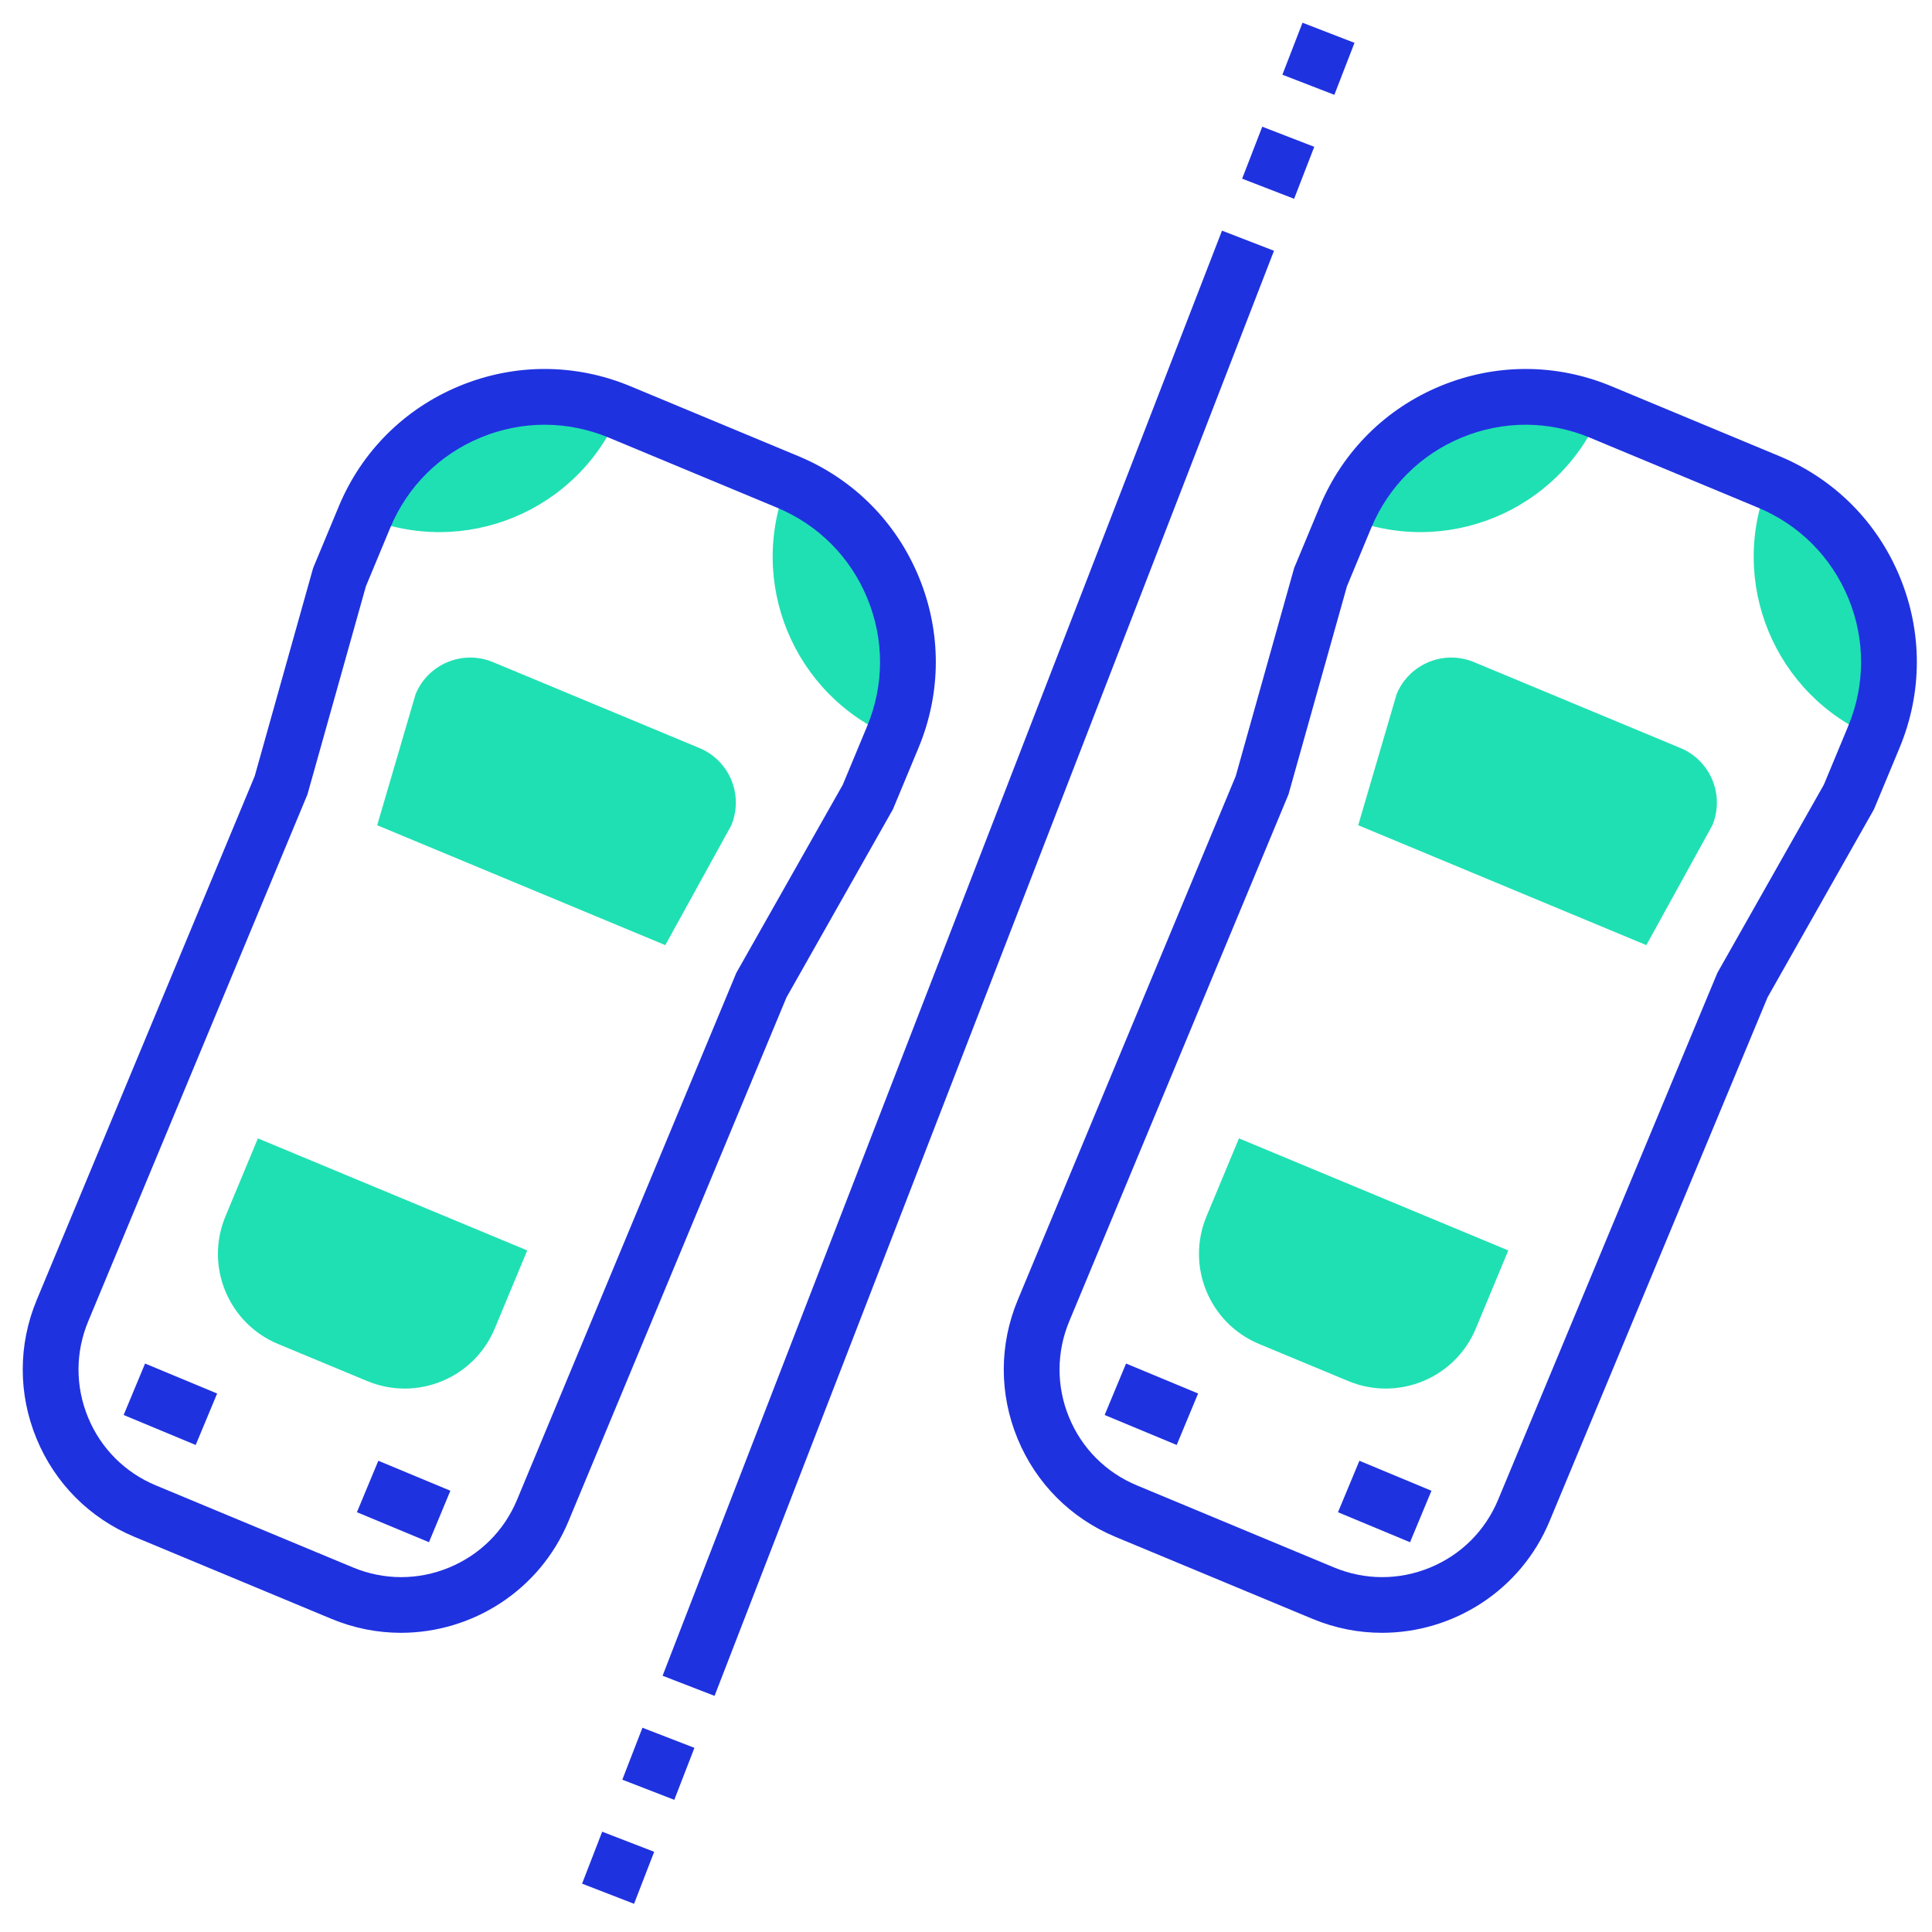 <svg width="85" height="85" viewBox="0 0 85 85" fill="none" xmlns="http://www.w3.org/2000/svg">
<path d="M32.174 36.312C32.726 34.985 32.098 33.462 30.771 32.91L21.689 29.13C20.362 28.578 18.84 29.207 18.287 30.534L16.595 36.307L29.271 41.582L32.174 36.312Z" fill="#1FE0B3"/>
<path d="M11.347 50.084L9.918 53.517C9.008 55.706 10.043 58.218 12.232 59.129L16.156 60.761C18.344 61.672 20.857 60.636 21.767 58.449L23.196 55.014L11.347 50.084Z" fill="#1FE0B3"/>
<path d="M27.258 18.123C22.882 16.302 17.858 18.373 16.036 22.75C20.413 24.571 25.438 22.5 27.258 18.123Z" fill="#1FE0B3"/>
<path d="M34.655 21.201C32.834 25.577 34.906 30.601 39.282 32.423C41.103 28.046 39.032 23.022 34.655 21.201Z" fill="#1FE0B3"/>
<path d="M17.64 71.837C16.621 71.837 15.586 71.64 14.587 71.225L5.915 67.615C3.948 66.797 2.418 65.262 1.607 63.293C0.795 61.324 0.798 59.157 1.616 57.191L11.206 34.146L13.777 24.989L14.905 22.279C15.911 19.86 17.799 17.978 20.222 16.979C22.644 15.98 25.311 15.985 27.73 16.991L35.126 20.069C37.545 21.076 39.428 22.964 40.426 25.387C41.425 27.809 41.42 30.475 40.414 32.894L39.286 35.604L34.602 43.882L25.012 66.926C23.739 69.988 20.766 71.836 17.64 71.837V71.837ZM16.098 25.795L13.527 34.951L3.881 58.133C3.314 59.495 3.312 60.995 3.874 62.359C4.436 63.722 5.495 64.785 6.857 65.351L15.53 68.961C16.892 69.527 18.392 69.53 19.756 68.967C21.119 68.405 22.182 67.346 22.748 65.984L32.395 42.803L37.079 34.525L38.15 31.952C38.905 30.138 38.908 28.138 38.158 26.321C37.41 24.505 35.998 23.088 34.184 22.334L26.788 19.256C24.973 18.5 22.973 18.497 21.157 19.246C19.34 19.995 17.924 21.407 17.169 23.221L16.098 25.795Z" fill="#1F32E0"/>
<path d="M75.335 36.312C75.888 34.985 75.26 33.462 73.933 32.91L64.85 29.13C63.523 28.578 62.001 29.207 61.448 30.534L59.756 36.307L72.432 41.582L75.335 36.312Z" fill="#1FE0B3"/>
<path d="M54.51 50.084L53.08 53.517C52.17 55.706 53.206 58.218 55.394 59.129L59.319 60.761C61.507 61.672 64.019 60.636 64.93 58.449L66.358 55.014L54.51 50.084Z" fill="#1FE0B3"/>
<path d="M70.421 18.123C66.044 16.302 61.02 18.373 59.198 22.75C63.575 24.571 68.6 22.5 70.421 18.123Z" fill="#1FE0B3"/>
<path d="M77.816 21.201C75.995 25.577 78.067 30.601 82.443 32.423C84.265 28.046 82.193 23.022 77.816 21.201Z" fill="#1FE0B3"/>
<path d="M60.802 71.837C59.783 71.837 58.747 71.64 57.749 71.225L49.076 67.616C47.11 66.798 45.58 65.262 44.768 63.293C43.956 61.324 43.959 59.157 44.778 57.191L54.367 34.146L56.938 24.989L58.066 22.279C59.073 19.86 60.961 17.978 63.383 16.979C65.806 15.98 68.472 15.985 70.891 16.991L78.287 20.069C80.707 21.076 82.589 22.964 83.587 25.387C84.586 27.809 84.582 30.475 83.575 32.895L82.448 35.604L77.764 43.882L68.174 66.926C66.9 69.988 63.928 71.836 60.802 71.837V71.837ZM59.26 25.795L56.688 34.951L47.042 58.133C46.476 59.495 46.473 60.995 47.035 62.359C47.597 63.722 48.657 64.785 50.019 65.351L58.691 68.961C60.053 69.527 61.554 69.53 62.917 68.967C64.281 68.405 65.344 67.346 65.91 65.984L75.557 42.803L80.241 34.525L81.311 31.952C82.067 30.138 82.07 28.138 81.321 26.321C80.571 24.505 79.16 23.088 77.346 22.334L69.949 19.256C68.135 18.5 66.135 18.497 64.319 19.246C62.502 19.995 61.086 21.407 60.33 23.221L59.26 25.795Z" fill="#1F32E0"/>
<path d="M27.896 83.759L25.609 82.873L26.494 80.587L28.781 81.472L27.896 83.759ZM29.666 79.185L27.379 78.299L28.265 76.013L30.552 76.898L29.666 79.185ZM31.438 74.611L29.151 73.726L53.763 10.148L56.05 11.033L31.438 74.611ZM56.936 8.746L54.649 7.861L55.535 5.574L57.822 6.46L56.936 8.746ZM58.706 4.172L56.42 3.287L57.305 1L59.592 1.885L58.706 4.172Z" fill="#1F32E0"/>
<path d="M6.383 59.99L9.553 61.309L8.61 63.573L5.44 62.254L6.383 59.99Z" fill="#1F32E0"/>
<path d="M16.645 64.267L19.815 65.586L18.873 67.85L15.703 66.531L16.645 64.267Z" fill="#1F32E0"/>
<path d="M49.542 59.99L52.712 61.308L51.77 63.573L48.6 62.254L49.542 59.99Z" fill="#1F32E0"/>
<path d="M59.808 64.268L62.978 65.587L62.036 67.852L58.866 66.532L59.808 64.268Z" fill="#1F32E0"/>
</svg>
